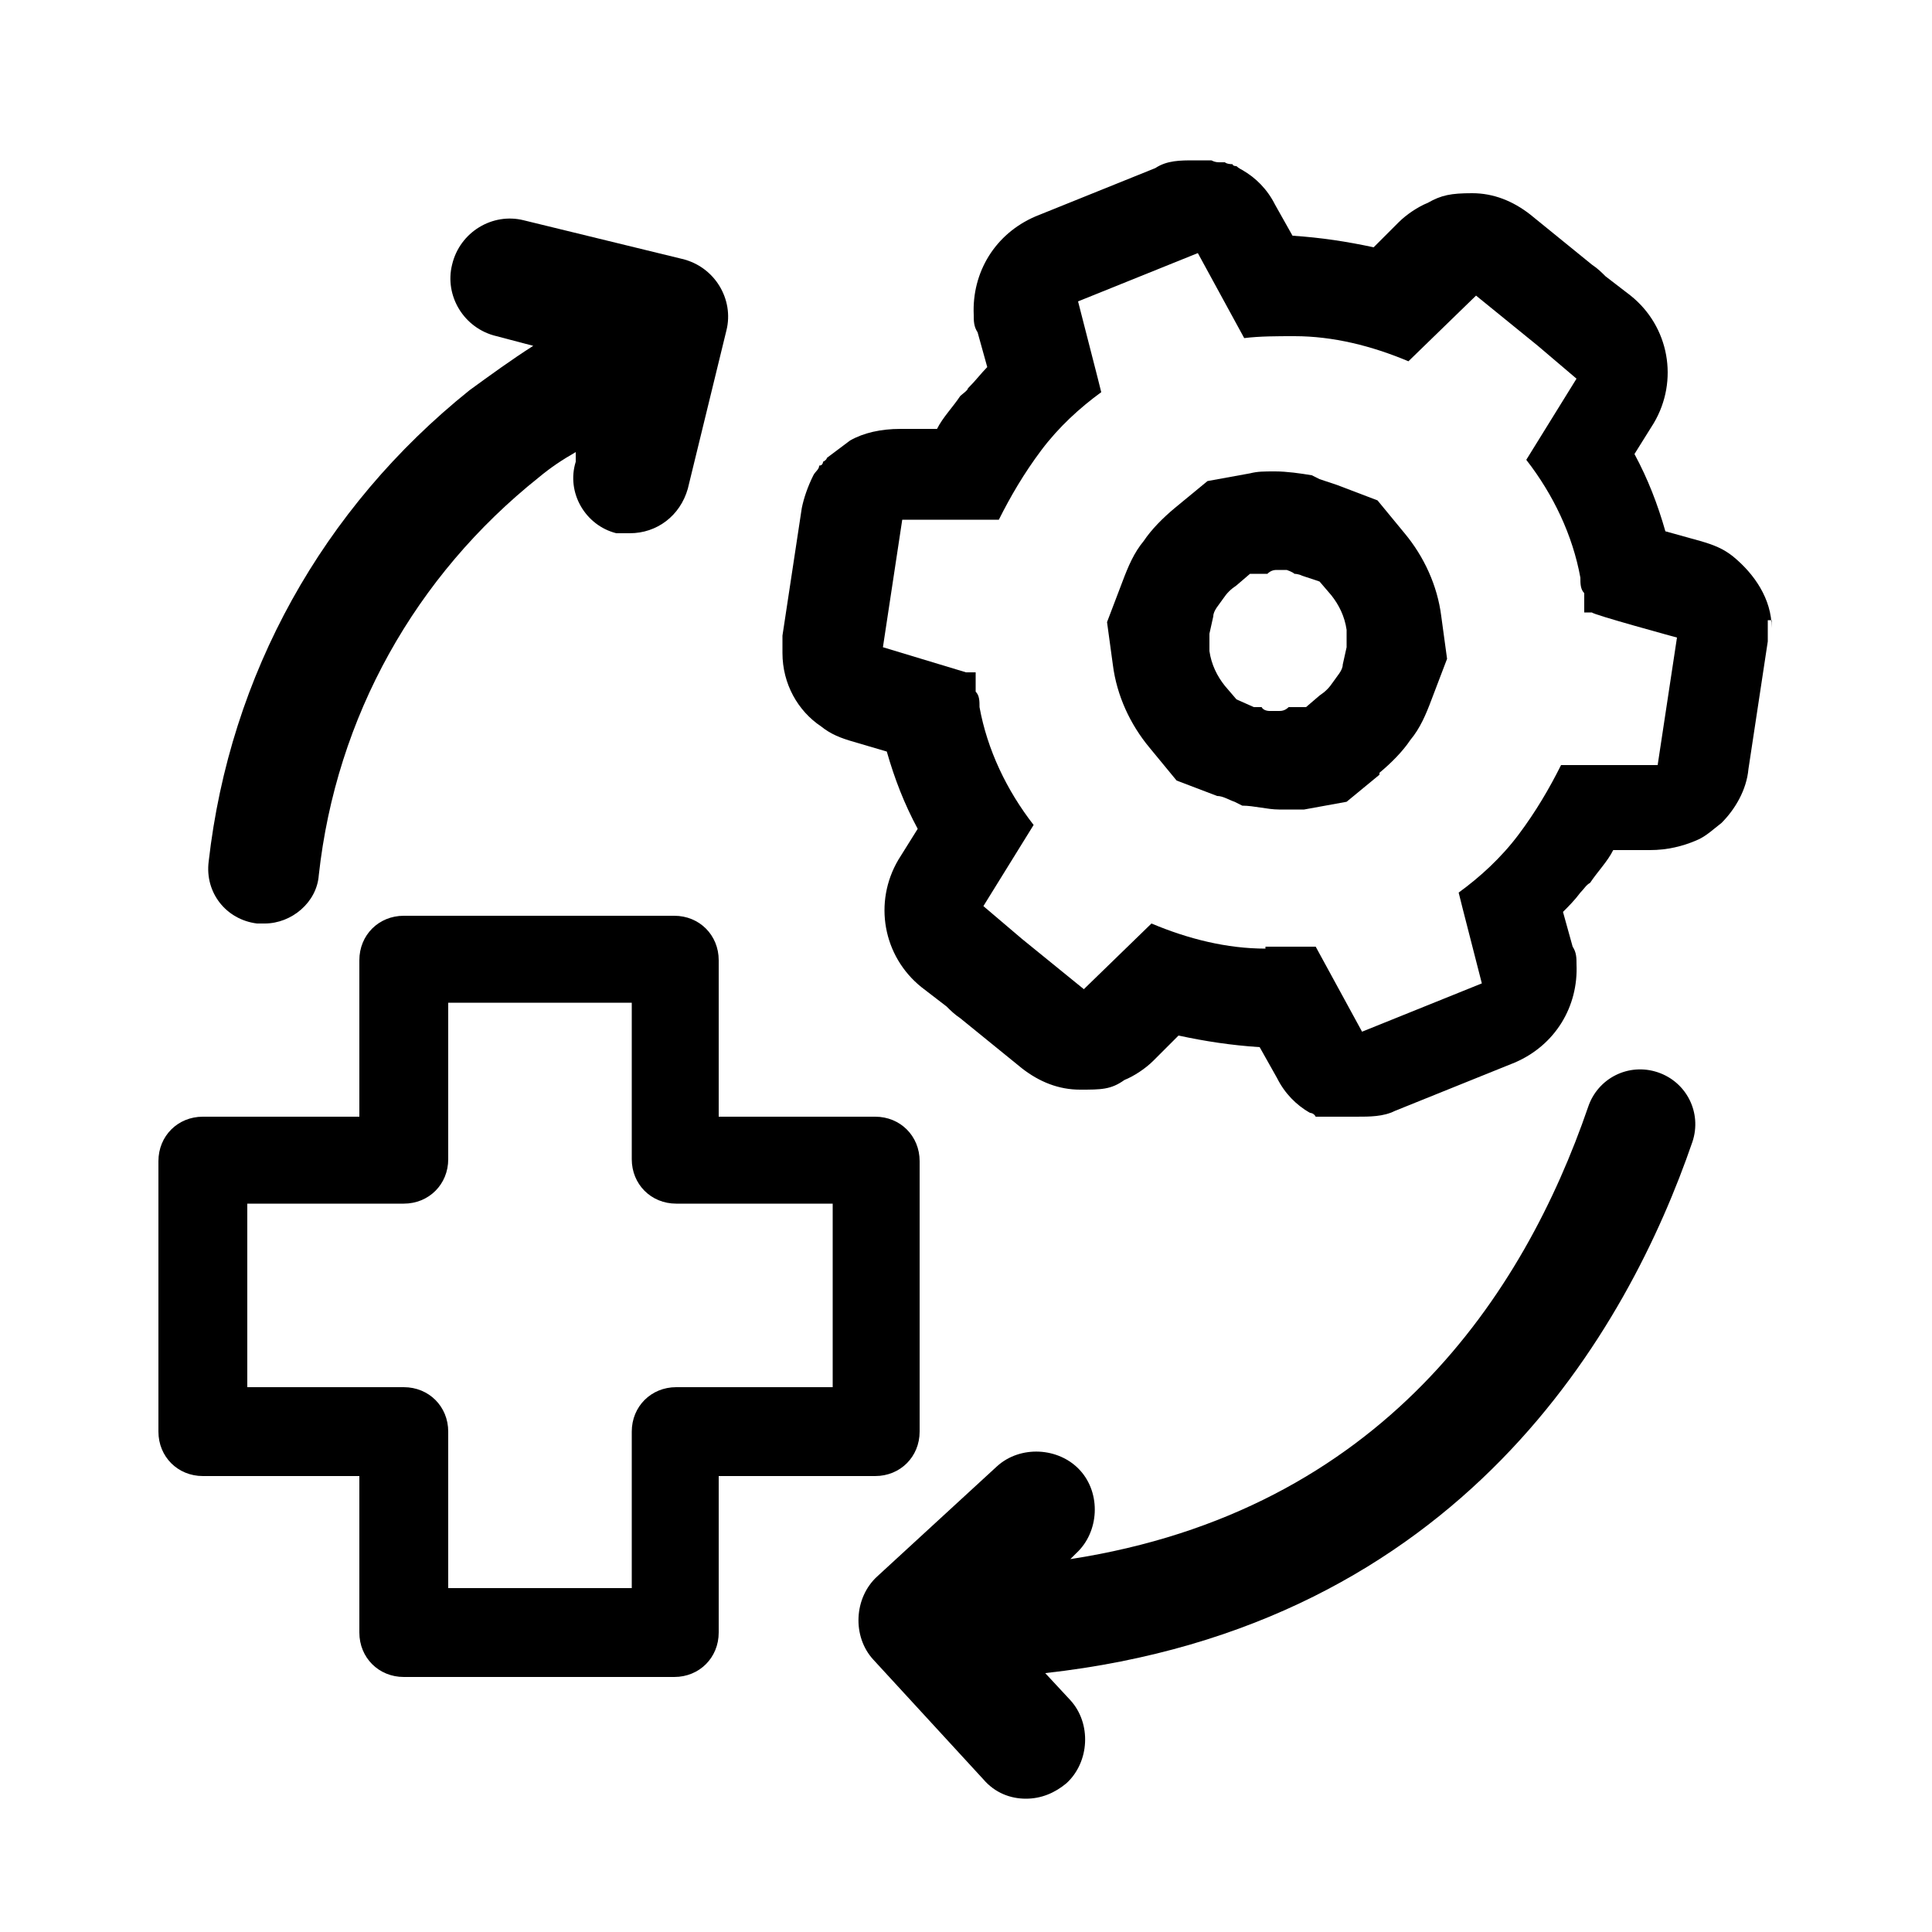 <?xml version="1.0" encoding="UTF-8"?>
<svg xmlns="http://www.w3.org/2000/svg" id="Layer_1" version="1.1" viewBox="0 0 100 100">
  <!-- Generator: Adobe Illustrator 29.8.2, SVG Export Plug-In . SVG Version: 2.1.1 Build 3)  -->
  <path d="M71.4,40c.6-.5,1.2-1.1,1.6-1.7.5-.6.8-1.3,1.1-2.1l.8-2.1-.3-2.2c-.2-1.6-.9-3.1-1.9-4.3l-1.4-1.7-2.1-.8c-.3-.1-.6-.2-.9-.3l-.4-.2c-.6-.1-1.3-.2-1.9-.2s-.9,0-1.3.1l-2.2.4-1.7,1.4c-.6.5-1.2,1.1-1.6,1.7-.5.6-.8,1.3-1.1,2.1l-.8,2.1.3,2.2c.2,1.6.9,3.1,1.9,4.3l1.4,1.7,2.1.8c.3,0,.6.2.9.3l.4.2c.6,0,1.3.2,1.9.2s.9,0,1.3,0l2.2-.4s1.7-1.4,1.7-1.4ZM69,35.3c-.2.3-.4.5-.7.7l-.7.6h-.9c-.2.2-.4.2-.5.2h-.5c0,0-.3,0-.4-.2,0,0-.2,0-.4,0l-.9-.4-.6-.7c-.4-.5-.7-1.1-.8-1.8v-.9c0,0,.2-.9.2-.9,0-.3.3-.6.5-.9s.4-.5.7-.7l.7-.6h.9c.2-.2.4-.2.5-.2h.5c0,0,.3.1.4.2,0,0,.2,0,.4.1l.9.3.6.7c.4.5.7,1.1.8,1.8v.9c0,0-.2.9-.2.9,0,.3-.3.6-.5.9h0Z"></path>
  <path d="M13.4,47.8h.3c1.4,0,2.7-1.1,2.8-2.5.9-8.2,5-15.5,11.4-20.6.6-.5,1.2-.9,1.9-1.3v.5c-.5,1.6.5,3.3,2.1,3.7h.7c1.4,0,2.6-.9,3-2.3l2-8.2c.4-1.6-.6-3.3-2.3-3.7l-8.2-2c-1.6-.4-3.3.6-3.7,2.3-.4,1.6.6,3.3,2.3,3.7l1.9.5c-1.1.7-2.2,1.5-3.3,2.3-7.6,6.1-12.4,14.7-13.5,24.4-.2,1.6.9,3,2.5,3.2h.1Z"></path>
  <path d="M85.8,55.5c-1.5-.5-3.1.3-3.6,1.8-3.3,9.6-10.6,20.9-26.8,23.4l.3-.3c1.2-1.1,1.3-3.1.2-4.3-1.1-1.2-3.1-1.3-4.3-.2l-6.2,5.7c-1.2,1.1-1.3,3.1-.2,4.3l5.7,6.2c.6.7,1.4,1,2.2,1s1.5-.3,2.1-.8c1.2-1.1,1.3-3.1.2-4.3l-1.3-1.4c21.6-2.4,30.2-17.9,33.5-27.5.5-1.5-.3-3.1-1.8-3.6h0Z"></path>
  <path d="M91.7,32.5c0-1.5-.9-2.8-2-3.7-.5-.4-1-.6-1.7-.8h0l-1.8-.5c-.4-1.4-.9-2.7-1.6-4l1-1.6c1.3-2.2.8-5-1.2-6.6l-1.3-1c-.2-.2-.4-.4-.7-.6l-3.2-2.6c-.9-.7-1.9-1.1-3-1.1s-1.6.1-2.3.5c-.5.2-1.1.6-1.5,1l-1.3,1.3c-1.4-.3-2.7-.5-4.2-.6l-.9-1.6c-.4-.8-1-1.4-1.7-1.8h0c0,0-.2-.1-.3-.2,0,0-.2,0-.2-.1,0,0-.3,0-.4-.1h-.2c-.2,0-.3,0-.5-.1h-.9c-.7,0-1.4,0-2,.4l-6.2,2.5h0c-2.1.9-3.3,2.9-3.2,5.1,0,.3,0,.6.2.9l.5,1.8c-.3.3-.6.7-1,1.1,0,.1-.3.3-.4.4-.4.6-.9,1.1-1.2,1.7h-1.9c-1,0-1.9.2-2.6.6-.4.3-.8.6-1.2.9,0,0,0,.1-.2.2,0,0,0,.2-.2.2,0,.2-.2.3-.3.5h0c-.3.6-.5,1.2-.6,1.7l-1,6.6v.9h0c0,1.6.8,3,2,3.8.5.4,1,.6,1.7.8h0l1.7.5c.4,1.4.9,2.7,1.6,4l-1,1.6c-1.3,2.2-.8,5,1.2,6.6l1.3,1c.2.2.4.4.7.6l3.2,2.6c.9.7,1.9,1.1,3,1.1s1.6,0,2.3-.5c.5-.2,1.1-.6,1.5-1l1.3-1.3c1.4.3,2.7.5,4.2.6l.9,1.6c.4.8,1,1.4,1.7,1.8h0c0,0,.2,0,.3.2,0,0,.2,0,.2,0,0,0,.3,0,.4,0h.2c0,0,.3,0,.4,0h.9c.7,0,1.4,0,2-.3l6.2-2.5h0c2.1-.9,3.3-2.9,3.2-5.1,0-.3,0-.6-.2-.9l-.5-1.8c.3-.3.6-.6.9-1,.2-.2.3-.4.5-.5.4-.6.9-1.1,1.2-1.7h1.9c.9,0,1.7-.2,2.4-.5.5-.2.9-.6,1.3-.9.7-.7,1.3-1.7,1.4-2.8l1-6.6v-1.1h.2ZM65.5,49.1c-2,0-4-.5-5.9-1.3l-3.5,3.4h0l-3.2-2.6h0l-2-1.7,2.6-4.2c-1.4-1.8-2.4-3.9-2.8-6.1,0-.3,0-.6-.2-.8v-1h-.5c0,0-4.3-1.3-4.3-1.3l1-6.6h5c.6-1.2,1.3-2.4,2.2-3.6s2-2.2,3.1-3l-.2-.8h0l-1-3.9h0l6.2-2.5h0l2.4,4.4c.8-.1,1.7-.1,2.6-.1,2,0,4,.5,5.9,1.3l3.5-3.4h0l3.2,2.6h0l2,1.7-2.6,4.2c1.4,1.8,2.4,3.9,2.8,6.1,0,.3,0,.6.2.8v1h.4c0,.1,4.4,1.3,4.4,1.3l-1,6.6h-5c-.6,1.2-1.3,2.4-2.2,3.6-.9,1.2-2,2.2-3.1,3l.2.8h0l1,3.9h0l-6.2,2.5h0l-2.4-4.4c-.8,0-1.7,0-2.6,0Z"></path>
  <path d="M47.6,74.1v-14c0-1.3-1-2.3-2.3-2.3h-8.1v-8.1c0-1.3-1-2.3-2.3-2.3h-14c-1.3,0-2.3,1-2.3,2.3v8.1h-8.1c-1.3,0-2.3,1-2.3,2.3v14c0,1.3,1,2.3,2.3,2.3h8.1v8.1c0,1.3,1,2.3,2.3,2.3h14c1.3,0,2.3-1,2.3-2.3v-8.1h8.1c1.3,0,2.3-1,2.3-2.3ZM43.1,71.8h-8.1c-1.3,0-2.3,1-2.3,2.3v8.1h-9.5v-8.1c0-1.3-1-2.3-2.3-2.3h-8.1v-9.5h8.1c1.3,0,2.3-1,2.3-2.3v-8.1h9.5v8.1c0,1.3,1,2.3,2.3,2.3h8.1v9.5Z"></path>
</svg>
